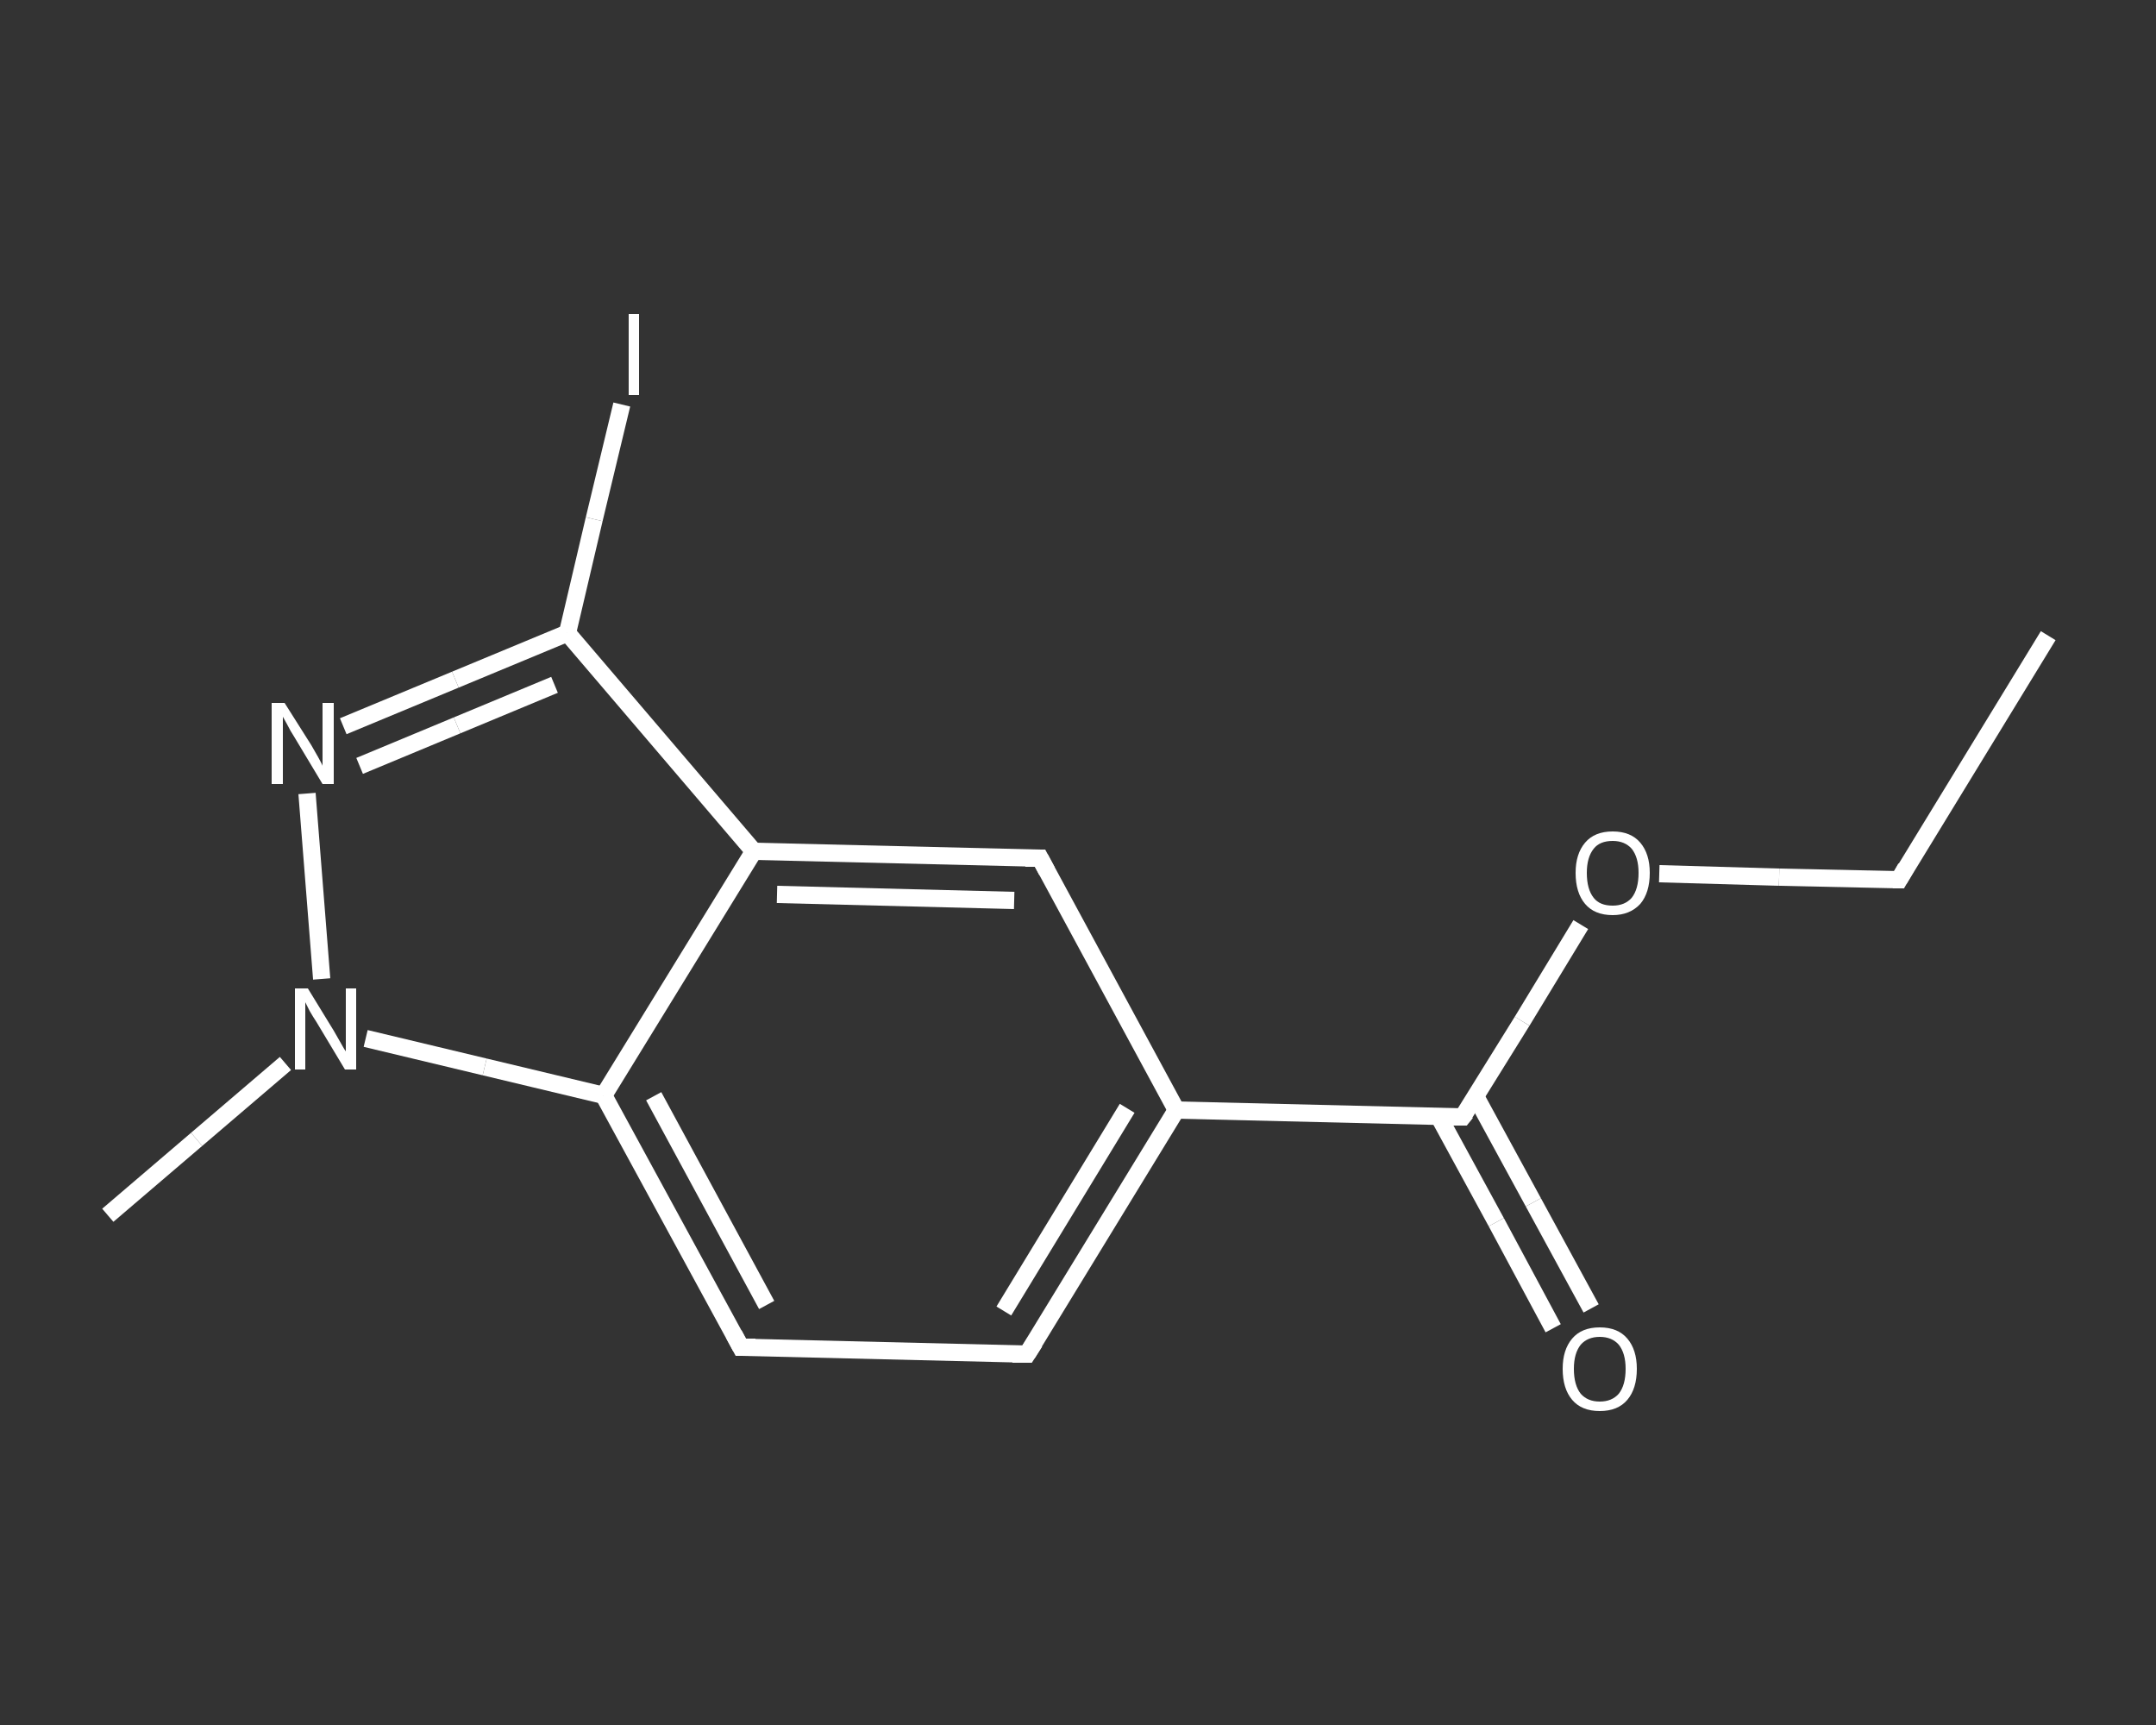 <?xml version='1.0' encoding='iso-8859-1'?>
<svg version='1.1' baseProfile='full'
              xmlns='http://www.w3.org/2000/svg'
                      xmlns:rdkit='http://www.rdkit.org/xml'
                      xmlns:xlink='http://www.w3.org/1999/xlink'
                  xml:space='preserve'
width='250px' height='200px' viewBox='0 0 250 200'>
<rect x="0" y="0" width="250" height="200" fill="#333333" stroke="none"/>
<!-- END OF HEADER -->
<rect style='opacity:1.0;fill:transparent;stroke:none' width='250.0' height='200.0' x='0.0' y='0.0'> </rect>
<path class='bond-0 atom-0 atom-1' d='M 237.5,73.7 L 220.2,102.0' style='fill:none;fill-rule:evenodd;stroke:#FFFFFF;stroke-width:2.0px;stroke-linecap:butt;stroke-linejoin:miter;stroke-opacity:1' />
<path class='bond-1 atom-1 atom-2' d='M 220.2,102.0 L 206.3,101.7' style='fill:none;fill-rule:evenodd;stroke:#FFFFFF;stroke-width:2.0px;stroke-linecap:butt;stroke-linejoin:miter;stroke-opacity:1' />
<path class='bond-1 atom-1 atom-2' d='M 206.3,101.7 L 192.4,101.3' style='fill:none;fill-rule:evenodd;stroke:#FFFFFF;stroke-width:2.0px;stroke-linecap:butt;stroke-linejoin:miter;stroke-opacity:1' />
<path class='bond-2 atom-2 atom-3' d='M 183.3,107.2 L 176.5,118.4' style='fill:none;fill-rule:evenodd;stroke:#FFFFFF;stroke-width:2.0px;stroke-linecap:butt;stroke-linejoin:miter;stroke-opacity:1' />
<path class='bond-2 atom-2 atom-3' d='M 176.5,118.4 L 169.6,129.5' style='fill:none;fill-rule:evenodd;stroke:#FFFFFF;stroke-width:2.0px;stroke-linecap:butt;stroke-linejoin:miter;stroke-opacity:1' />
<path class='bond-3 atom-3 atom-4' d='M 166.8,129.4 L 173.5,141.7' style='fill:none;fill-rule:evenodd;stroke:#FFFFFF;stroke-width:2.0px;stroke-linecap:butt;stroke-linejoin:miter;stroke-opacity:1' />
<path class='bond-3 atom-3 atom-4' d='M 173.5,141.7 L 180.1,154.0' style='fill:none;fill-rule:evenodd;stroke:#FFFFFF;stroke-width:2.0px;stroke-linecap:butt;stroke-linejoin:miter;stroke-opacity:1' />
<path class='bond-3 atom-3 atom-4' d='M 171.1,127.1 L 177.8,139.4' style='fill:none;fill-rule:evenodd;stroke:#FFFFFF;stroke-width:2.0px;stroke-linecap:butt;stroke-linejoin:miter;stroke-opacity:1' />
<path class='bond-3 atom-3 atom-4' d='M 177.8,139.4 L 184.5,151.7' style='fill:none;fill-rule:evenodd;stroke:#FFFFFF;stroke-width:2.0px;stroke-linecap:butt;stroke-linejoin:miter;stroke-opacity:1' />
<path class='bond-4 atom-3 atom-5' d='M 169.6,129.5 L 136.4,128.7' style='fill:none;fill-rule:evenodd;stroke:#FFFFFF;stroke-width:2.0px;stroke-linecap:butt;stroke-linejoin:miter;stroke-opacity:1' />
<path class='bond-5 atom-5 atom-6' d='M 136.4,128.7 L 119.1,157.0' style='fill:none;fill-rule:evenodd;stroke:#FFFFFF;stroke-width:2.0px;stroke-linecap:butt;stroke-linejoin:miter;stroke-opacity:1' />
<path class='bond-5 atom-5 atom-6' d='M 130.7,128.5 L 116.4,152.0' style='fill:none;fill-rule:evenodd;stroke:#FFFFFF;stroke-width:2.0px;stroke-linecap:butt;stroke-linejoin:miter;stroke-opacity:1' />
<path class='bond-6 atom-6 atom-7' d='M 119.1,157.0 L 85.9,156.2' style='fill:none;fill-rule:evenodd;stroke:#FFFFFF;stroke-width:2.0px;stroke-linecap:butt;stroke-linejoin:miter;stroke-opacity:1' />
<path class='bond-7 atom-7 atom-8' d='M 85.9,156.2 L 70.0,127.0' style='fill:none;fill-rule:evenodd;stroke:#FFFFFF;stroke-width:2.0px;stroke-linecap:butt;stroke-linejoin:miter;stroke-opacity:1' />
<path class='bond-7 atom-7 atom-8' d='M 88.9,151.3 L 75.8,127.1' style='fill:none;fill-rule:evenodd;stroke:#FFFFFF;stroke-width:2.0px;stroke-linecap:butt;stroke-linejoin:miter;stroke-opacity:1' />
<path class='bond-8 atom-8 atom-9' d='M 70.0,127.0 L 87.4,98.7' style='fill:none;fill-rule:evenodd;stroke:#FFFFFF;stroke-width:2.0px;stroke-linecap:butt;stroke-linejoin:miter;stroke-opacity:1' />
<path class='bond-9 atom-9 atom-10' d='M 87.4,98.7 L 120.6,99.5' style='fill:none;fill-rule:evenodd;stroke:#FFFFFF;stroke-width:2.0px;stroke-linecap:butt;stroke-linejoin:miter;stroke-opacity:1' />
<path class='bond-9 atom-9 atom-10' d='M 90.1,103.7 L 117.6,104.4' style='fill:none;fill-rule:evenodd;stroke:#FFFFFF;stroke-width:2.0px;stroke-linecap:butt;stroke-linejoin:miter;stroke-opacity:1' />
<path class='bond-10 atom-9 atom-11' d='M 87.4,98.7 L 65.8,73.4' style='fill:none;fill-rule:evenodd;stroke:#FFFFFF;stroke-width:2.0px;stroke-linecap:butt;stroke-linejoin:miter;stroke-opacity:1' />
<path class='bond-11 atom-11 atom-12' d='M 65.8,73.4 L 68.9,60.2' style='fill:none;fill-rule:evenodd;stroke:#FFFFFF;stroke-width:2.0px;stroke-linecap:butt;stroke-linejoin:miter;stroke-opacity:1' />
<path class='bond-11 atom-11 atom-12' d='M 68.9,60.2 L 72.1,46.9' style='fill:none;fill-rule:evenodd;stroke:#FFFFFF;stroke-width:2.0px;stroke-linecap:butt;stroke-linejoin:miter;stroke-opacity:1' />
<path class='bond-12 atom-11 atom-13' d='M 65.8,73.4 L 52.8,78.8' style='fill:none;fill-rule:evenodd;stroke:#FFFFFF;stroke-width:2.0px;stroke-linecap:butt;stroke-linejoin:miter;stroke-opacity:1' />
<path class='bond-12 atom-11 atom-13' d='M 52.8,78.8 L 39.8,84.2' style='fill:none;fill-rule:evenodd;stroke:#FFFFFF;stroke-width:2.0px;stroke-linecap:butt;stroke-linejoin:miter;stroke-opacity:1' />
<path class='bond-12 atom-11 atom-13' d='M 64.3,79.4 L 53.0,84.1' style='fill:none;fill-rule:evenodd;stroke:#FFFFFF;stroke-width:2.0px;stroke-linecap:butt;stroke-linejoin:miter;stroke-opacity:1' />
<path class='bond-12 atom-11 atom-13' d='M 53.0,84.1 L 41.7,88.8' style='fill:none;fill-rule:evenodd;stroke:#FFFFFF;stroke-width:2.0px;stroke-linecap:butt;stroke-linejoin:miter;stroke-opacity:1' />
<path class='bond-13 atom-13 atom-14' d='M 35.6,92.0 L 37.3,113.5' style='fill:none;fill-rule:evenodd;stroke:#FFFFFF;stroke-width:2.0px;stroke-linecap:butt;stroke-linejoin:miter;stroke-opacity:1' />
<path class='bond-14 atom-14 atom-15' d='M 33.1,123.3 L 22.8,132.1' style='fill:none;fill-rule:evenodd;stroke:#FFFFFF;stroke-width:2.0px;stroke-linecap:butt;stroke-linejoin:miter;stroke-opacity:1' />
<path class='bond-14 atom-14 atom-15' d='M 22.8,132.1 L 12.5,140.9' style='fill:none;fill-rule:evenodd;stroke:#FFFFFF;stroke-width:2.0px;stroke-linecap:butt;stroke-linejoin:miter;stroke-opacity:1' />
<path class='bond-15 atom-10 atom-5' d='M 120.6,99.5 L 136.4,128.7' style='fill:none;fill-rule:evenodd;stroke:#FFFFFF;stroke-width:2.0px;stroke-linecap:butt;stroke-linejoin:miter;stroke-opacity:1' />
<path class='bond-16 atom-14 atom-8' d='M 42.4,120.4 L 56.2,123.7' style='fill:none;fill-rule:evenodd;stroke:#FFFFFF;stroke-width:2.0px;stroke-linecap:butt;stroke-linejoin:miter;stroke-opacity:1' />
<path class='bond-16 atom-14 atom-8' d='M 56.2,123.7 L 70.0,127.0' style='fill:none;fill-rule:evenodd;stroke:#FFFFFF;stroke-width:2.0px;stroke-linecap:butt;stroke-linejoin:miter;stroke-opacity:1' />
<path d='M 221.0,100.6 L 220.2,102.0 L 219.5,102.0' style='fill:none;stroke:#FFFFFF;stroke-width:2.0px;stroke-linecap:butt;stroke-linejoin:miter;stroke-opacity:1;' />
<path d='M 170.0,129.0 L 169.6,129.5 L 168.0,129.5' style='fill:none;stroke:#FFFFFF;stroke-width:2.0px;stroke-linecap:butt;stroke-linejoin:miter;stroke-opacity:1;' />
<path d='M 120.0,155.6 L 119.1,157.0 L 117.4,157.0' style='fill:none;stroke:#FFFFFF;stroke-width:2.0px;stroke-linecap:butt;stroke-linejoin:miter;stroke-opacity:1;' />
<path d='M 87.6,156.2 L 85.9,156.2 L 85.1,154.7' style='fill:none;stroke:#FFFFFF;stroke-width:2.0px;stroke-linecap:butt;stroke-linejoin:miter;stroke-opacity:1;' />
<path d='M 118.9,99.5 L 120.6,99.5 L 121.4,101.0' style='fill:none;stroke:#FFFFFF;stroke-width:2.0px;stroke-linecap:butt;stroke-linejoin:miter;stroke-opacity:1;' />
<path class='atom-2' d='M 182.7 101.2
Q 182.7 99.0, 183.8 97.7
Q 184.9 96.4, 187.0 96.4
Q 189.1 96.4, 190.2 97.7
Q 191.3 99.0, 191.3 101.2
Q 191.3 103.5, 190.2 104.8
Q 189.0 106.1, 187.0 106.1
Q 184.9 106.1, 183.8 104.8
Q 182.7 103.5, 182.7 101.2
M 187.0 105.0
Q 188.4 105.0, 189.2 104.1
Q 190.0 103.1, 190.0 101.2
Q 190.0 99.4, 189.2 98.4
Q 188.4 97.5, 187.0 97.5
Q 185.5 97.5, 184.8 98.4
Q 184.0 99.4, 184.0 101.2
Q 184.0 103.1, 184.8 104.1
Q 185.5 105.0, 187.0 105.0
' fill='#FFFFFF'/>
<path class='atom-4' d='M 181.2 158.7
Q 181.2 156.5, 182.3 155.2
Q 183.4 153.9, 185.5 153.9
Q 187.6 153.9, 188.7 155.2
Q 189.8 156.5, 189.8 158.7
Q 189.8 161.0, 188.7 162.3
Q 187.6 163.6, 185.5 163.6
Q 183.4 163.6, 182.3 162.3
Q 181.2 161.0, 181.2 158.7
M 185.5 162.5
Q 186.9 162.5, 187.7 161.6
Q 188.5 160.6, 188.5 158.7
Q 188.5 156.9, 187.7 155.9
Q 186.9 155.0, 185.5 155.0
Q 184.1 155.0, 183.3 155.9
Q 182.5 156.9, 182.5 158.7
Q 182.5 160.6, 183.3 161.6
Q 184.1 162.5, 185.5 162.5
' fill='#FFFFFF'/>
<path class='atom-12' d='M 72.9 36.4
L 74.1 36.4
L 74.1 45.8
L 72.9 45.8
L 72.9 36.4
' fill='#FFFFFF'/>
<path class='atom-13' d='M 33.0 81.5
L 36.1 86.4
Q 36.4 86.9, 36.9 87.8
Q 37.4 88.7, 37.4 88.8
L 37.4 81.5
L 38.7 81.5
L 38.7 90.9
L 37.4 90.9
L 34.1 85.4
Q 33.7 84.8, 33.3 84.0
Q 32.9 83.3, 32.8 83.1
L 32.8 90.9
L 31.5 90.9
L 31.5 81.5
L 33.0 81.5
' fill='#FFFFFF'/>
<path class='atom-14' d='M 35.7 114.6
L 38.7 119.5
Q 39.0 120.0, 39.5 120.9
Q 40.0 121.8, 40.1 121.9
L 40.1 114.6
L 41.3 114.6
L 41.3 124.0
L 40.0 124.0
L 36.7 118.5
Q 36.3 117.9, 35.9 117.2
Q 35.5 116.4, 35.4 116.2
L 35.4 124.0
L 34.2 124.0
L 34.2 114.6
L 35.7 114.6
' fill='#FFFFFF'/>
</svg>
